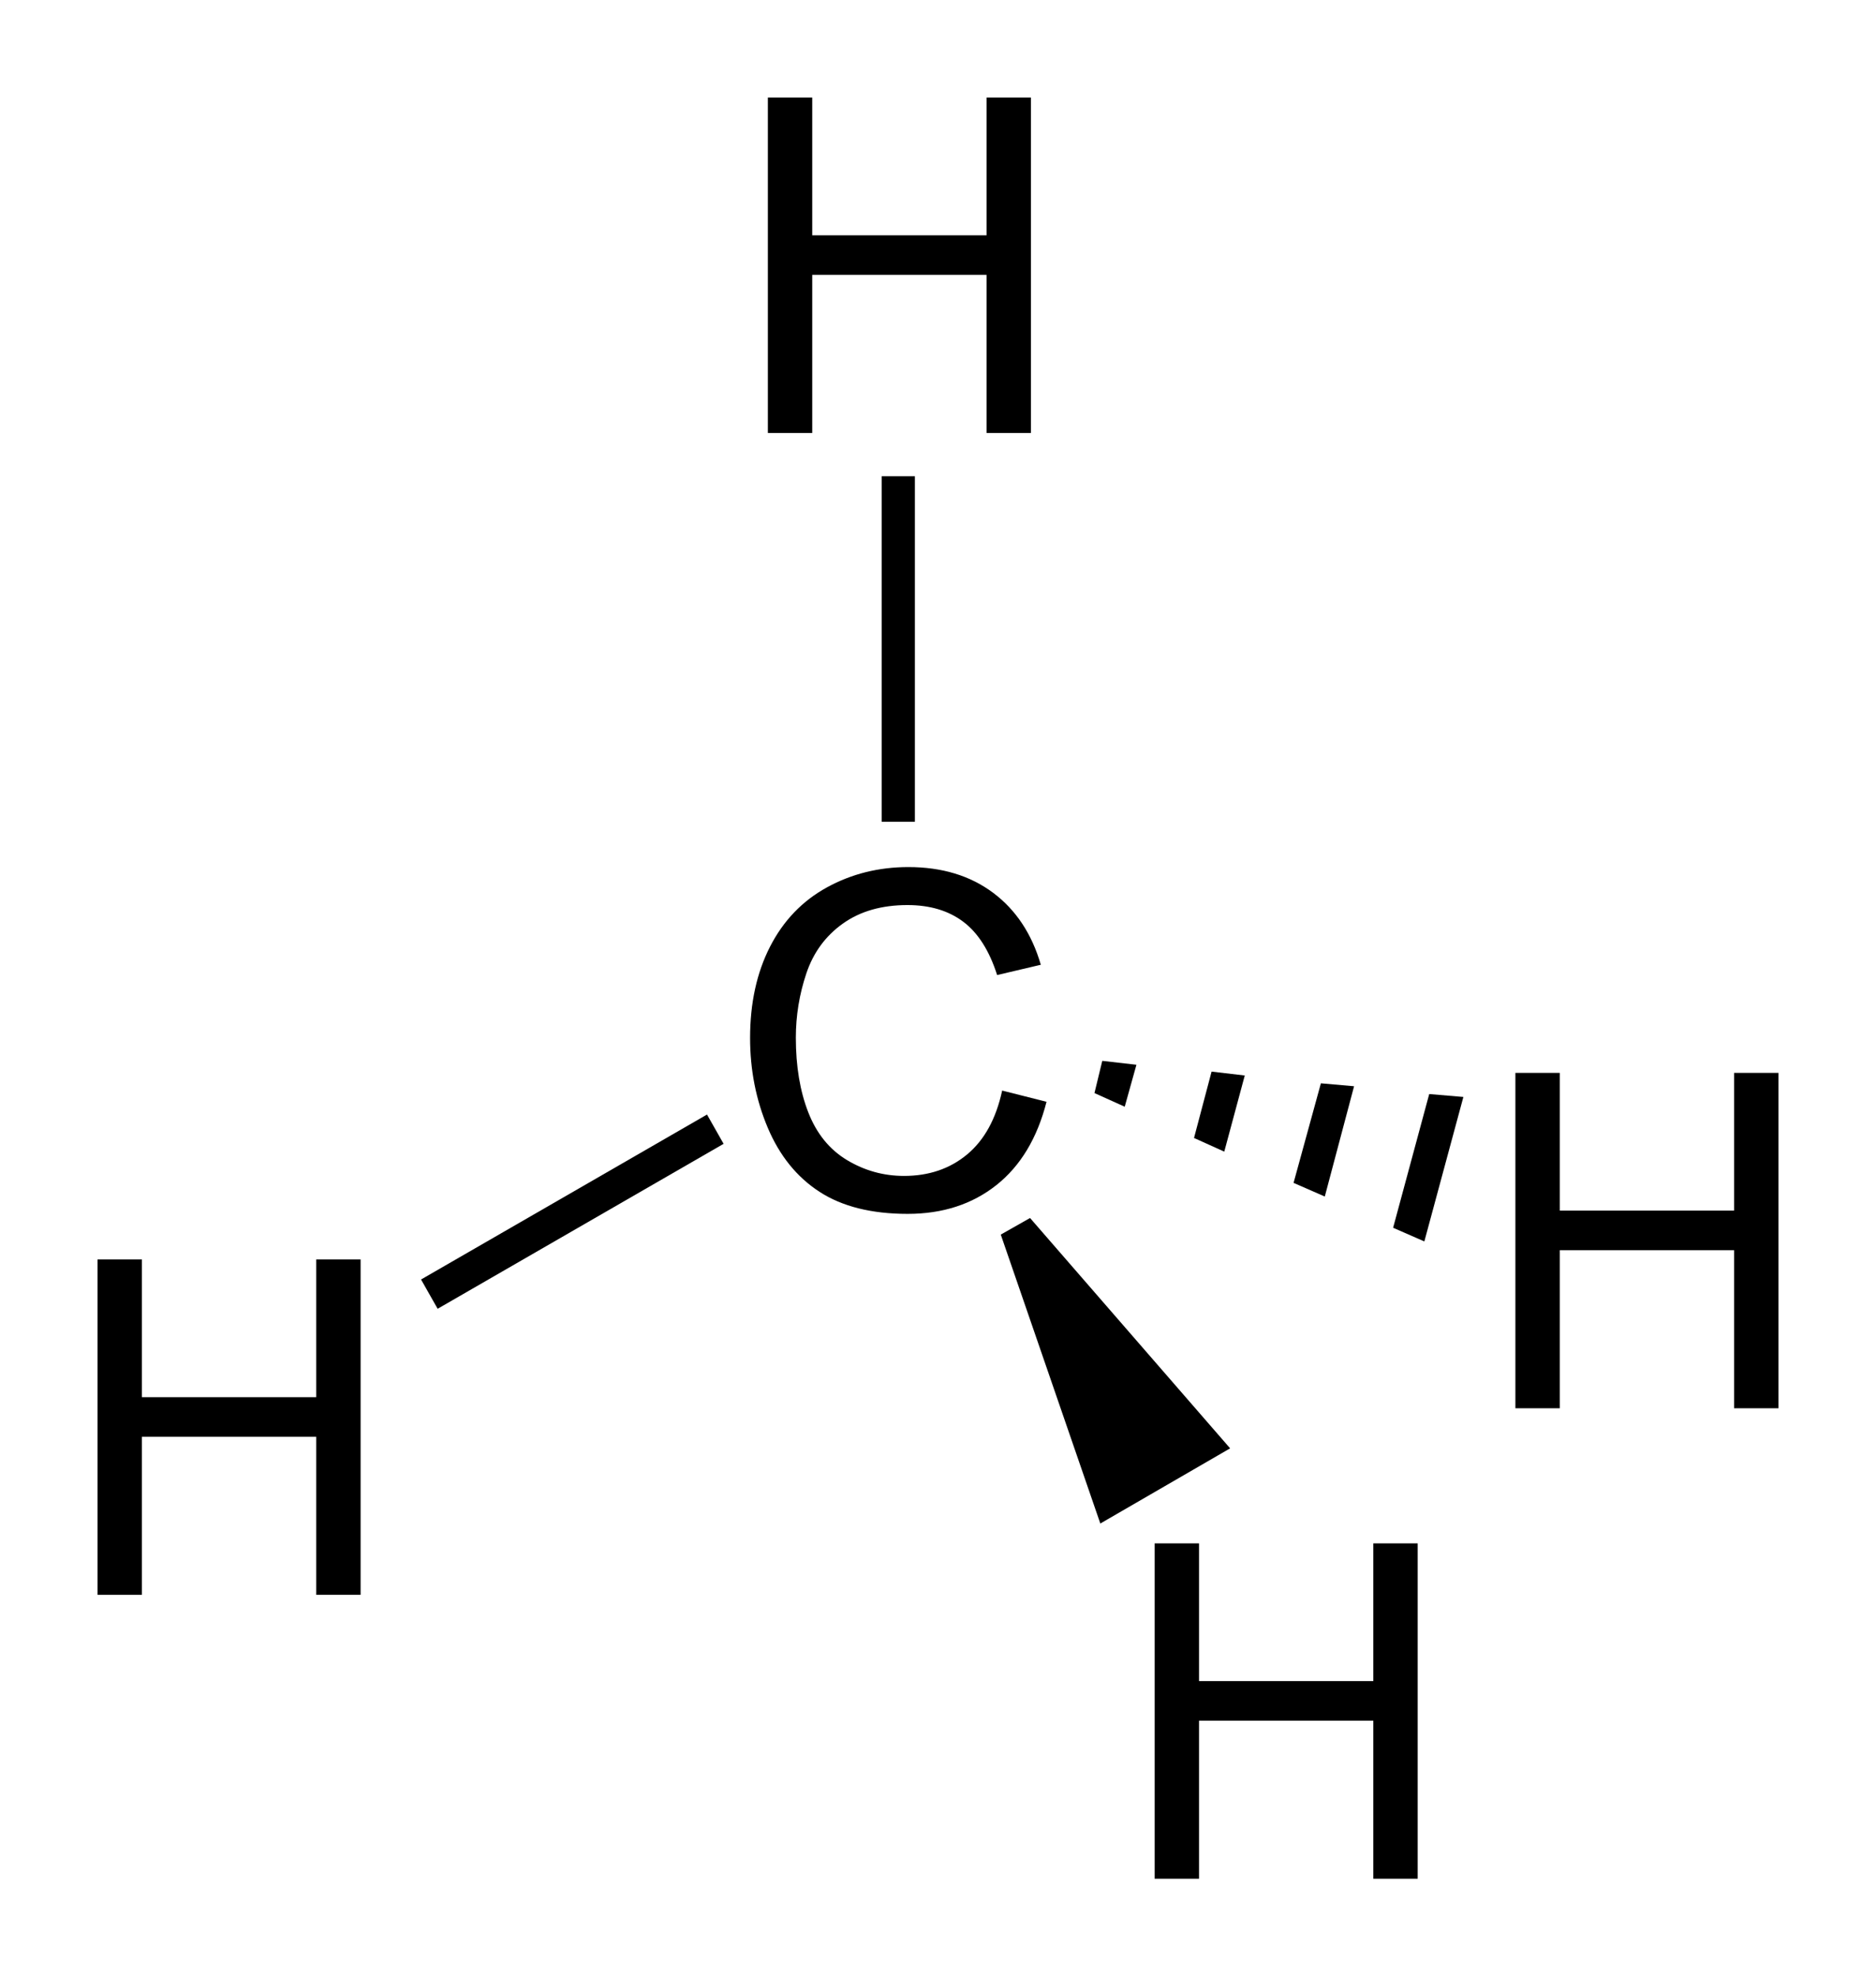<?xml version="1.0" encoding="utf-8"?>
<!-- Generator: Adobe Illustrator 13.0.2, SVG Export Plug-In . SVG Version: 6.00 Build 14948)  -->
<!DOCTYPE svg PUBLIC "-//W3C//DTD SVG 1.1//EN" "http://www.w3.org/Graphics/SVG/1.1/DTD/svg11.dtd">
<svg version="1.1" id="Ebene_1" xmlns="http://www.w3.org/2000/svg" xmlns:xlink="http://www.w3.org/1999/xlink" x="0px" y="0px"
	 width="96.11px" height="101.24px" viewBox="0 0 96.11 101.24" enable-background="new 0 0 96.11 101.24" xml:space="preserve">
<path d="M39.339,22.179V4.999h2.273v7.055h8.93V4.999h2.273v17.18h-2.273v-8.098h-8.93v8.098H39.339z"/>
<path d="M51.342,55.866l2.273,0.574c-0.477,1.867-1.334,3.291-2.572,4.271s-2.752,1.471-4.541,1.471
	c-1.852,0-3.357-0.377-4.518-1.131s-2.043-1.846-2.648-3.275s-0.908-2.965-0.908-4.605c0-1.789,0.342-3.35,1.025-4.682
	s1.656-2.344,2.918-3.035s2.65-1.037,4.166-1.037c1.719,0,3.164,0.438,4.336,1.313s1.988,2.105,2.449,3.691l-2.238,0.527
	c-0.398-1.25-0.977-2.16-1.734-2.73s-1.711-0.855-2.859-0.855c-1.32,0-2.424,0.316-3.311,0.949s-1.51,1.482-1.869,2.549
	s-0.539,2.166-0.539,3.299c0,1.461,0.213,2.736,0.639,3.826s1.088,1.904,1.986,2.443s1.871,0.809,2.918,0.809
	c1.273,0,2.352-0.367,3.234-1.102S51.029,57.312,51.342,55.866z"/>
<rect x="45.171" y="24.394" width="1.7" height="17.7"/>
<path d="M77.636,72.14V54.96h2.273v7.055h8.93V54.96h2.273v17.18h-2.273v-8.098h-8.93v8.098H77.636z"/>
<polygon points="74.971,56.193 72.971,63.594 71.371,62.894 73.221,56.044 "/>
<polygon points="69.371,55.644 67.871,61.294 66.271,60.594 67.671,55.494 "/>
<polygon points="63.771,55.094 62.721,58.994 61.171,58.294 62.071,54.894 "/>
<polygon points="58.221,54.544 57.621,56.693 56.071,55.994 56.471,54.344 "/>
<path d="M4.998,81.697v-17.18h2.273v7.055h8.93v-7.055h2.273v17.18h-2.273V73.6h-8.93v8.098H4.998z"/>
<polygon points="22.421,67.044 21.571,65.544 36.221,57.094 37.071,58.594 "/>
<path d="M59.154,96.241v-17.18h2.273v7.055h8.93v-7.055h2.273v17.18h-2.273v-8.098h-8.93v8.098H59.154z"/>
<polygon points="63.021,74.193 56.371,78.044 51.271,63.244 52.771,62.394 "/>
</svg>
